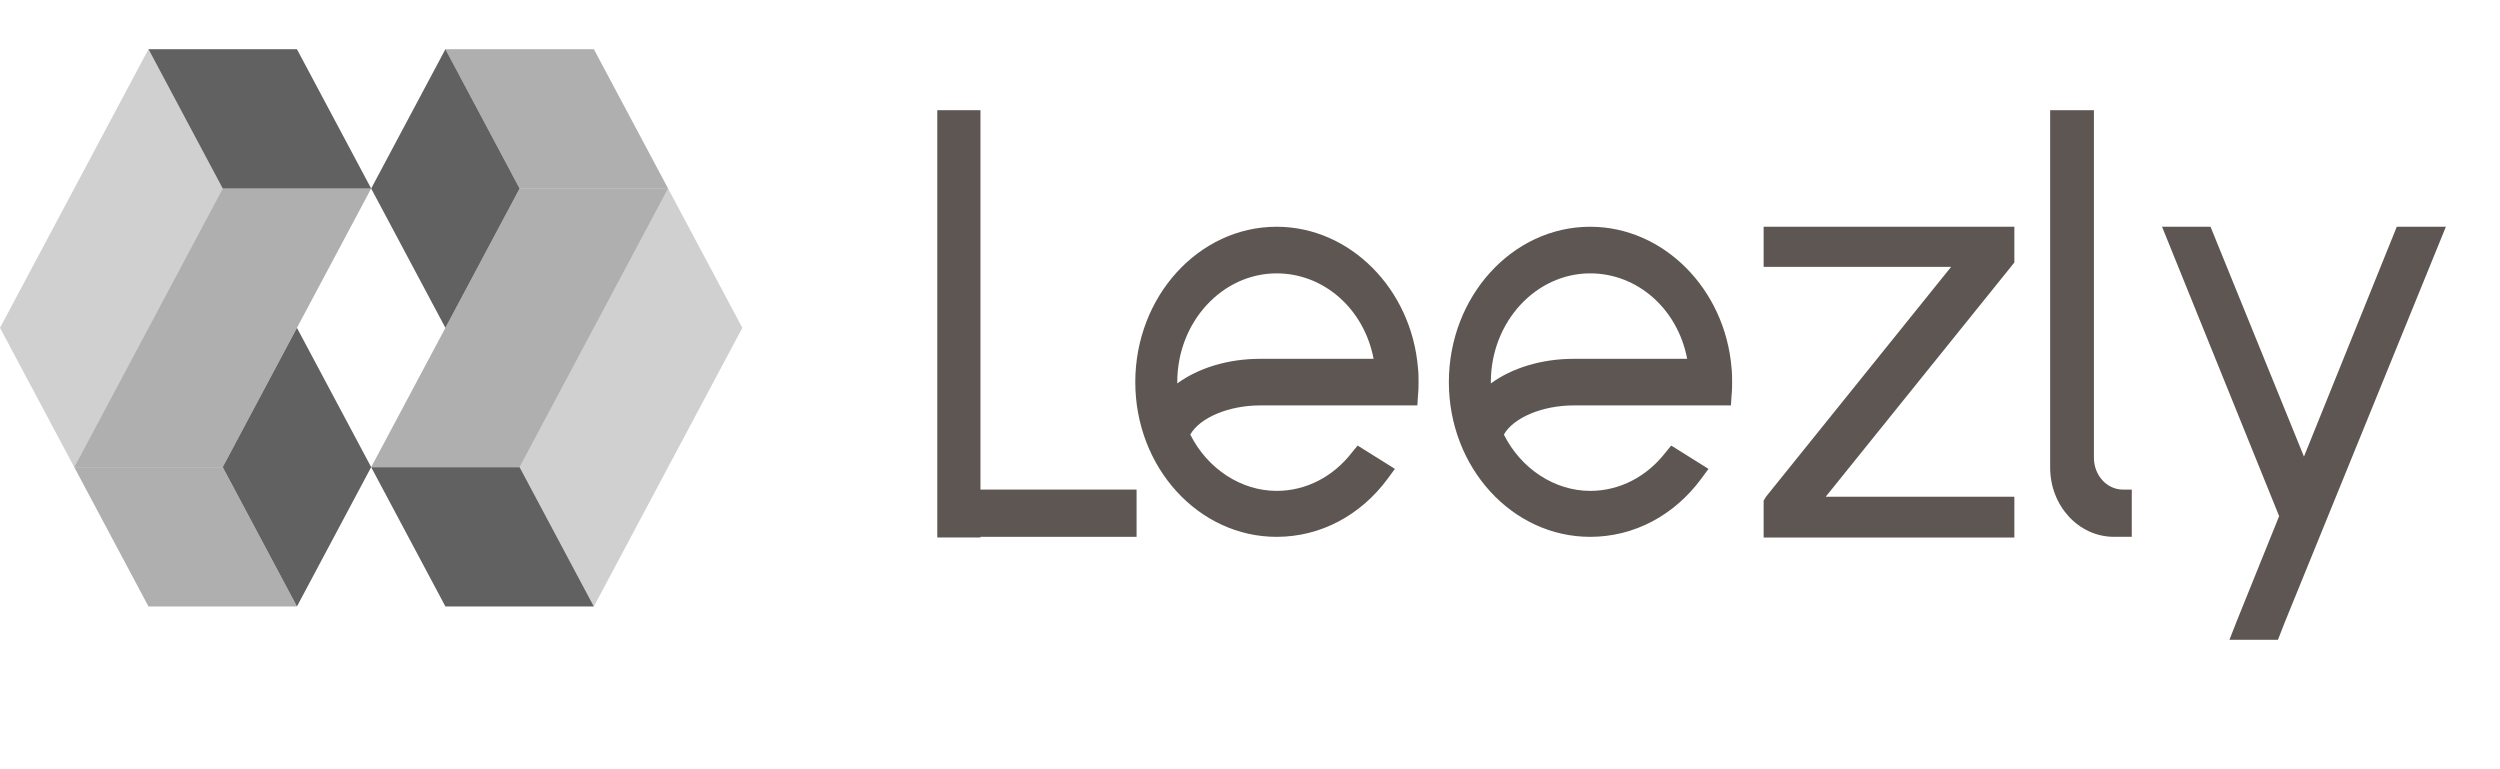 <svg width="130" height="40" viewBox="0 0 130 40" fill="none" xmlns="http://www.w3.org/2000/svg">
<path d="M59.102 25.458V27.915H50.984V27.949H48.739V5.73H50.984V25.458H59.102Z" fill="#1A0F0B" fill-opacity="0.7"/>
<path d="M73.734 19.13C73.764 19.399 73.764 19.635 73.764 19.87C73.764 20.072 73.764 20.308 73.734 20.577L73.703 21.082H65.523C63.894 21.082 62.387 21.722 61.895 22.597C62.787 24.381 64.54 25.526 66.385 25.526C67.922 25.526 69.337 24.785 70.32 23.506L70.597 23.169L72.534 24.381L72.165 24.886C70.751 26.805 68.66 27.916 66.385 27.916C62.325 27.916 59.035 24.314 59.035 19.87C59.035 15.427 62.325 11.791 66.385 11.791C70.197 11.791 73.395 15.023 73.734 19.13ZM71.427 18.659C70.935 16.066 68.844 14.215 66.385 14.215C63.556 14.215 61.218 16.74 61.218 19.87C61.218 19.904 61.218 19.904 61.218 19.938C62.325 19.13 63.863 18.659 65.523 18.659H71.427Z" fill="#1A0F0B" fill-opacity="0.7"/>
<path d="M90.04 19.13C90.07 19.399 90.07 19.635 90.07 19.87C90.07 20.072 90.07 20.308 90.04 20.577L90.009 21.082H81.829C80.2 21.082 78.693 21.722 78.201 22.597C79.093 24.381 80.845 25.526 82.69 25.526C84.228 25.526 85.642 24.785 86.626 23.506L86.903 23.169L88.84 24.381L88.471 24.886C87.057 26.805 84.966 27.916 82.69 27.916C78.631 27.916 75.341 24.314 75.341 19.87C75.341 15.427 78.631 11.791 82.69 11.791C86.503 11.791 89.701 15.023 90.04 19.13ZM87.733 18.659C87.241 16.066 85.15 14.215 82.69 14.215C79.861 14.215 77.524 16.74 77.524 19.87C77.524 19.904 77.524 19.904 77.524 19.938C78.631 19.13 80.169 18.659 81.829 18.659H87.733Z" fill="#1A0F0B" fill-opacity="0.7"/>
<path d="M104.747 13.643L104.563 13.878L94.938 25.829H104.747V27.95H91.709V26.031L91.832 25.829L101.457 13.878H91.709V11.791H104.747V13.643Z" fill="#1A0F0B" fill-opacity="0.7"/>
<path d="M110.852 25.458V27.915H109.929C108.085 27.915 106.608 26.299 106.608 24.313V5.73H108.884V23.808C108.884 24.717 109.56 25.458 110.391 25.458H110.852Z" fill="#1A0F0B" fill-opacity="0.7"/>
<path d="M127.186 11.791L118.822 32.326L118.453 33.269H115.931L116.3 32.326L118.515 26.839L112.426 11.791H114.947L119.806 23.742L124.633 11.791H127.186Z" fill="#1A0F0B" fill-opacity="0.7"/>
<path d="M7.721 2.559H15.441L19.301 9.803H11.581L7.721 2.559Z" fill="#616161"/>
<path d="M30.881 31.537H23.161L19.301 24.293H27.021L30.881 31.537Z" fill="#616161"/>
<path d="M11.581 24.291L15.441 17.047L19.301 24.291L15.441 31.536L11.581 24.291Z" fill="#616161"/>
<path d="M27.021 9.803L23.161 17.047L19.301 9.803L23.161 2.559L27.021 9.803Z" fill="#616161"/>
<path d="M7.72 2.559L0 17.047L3.86 24.292L11.581 9.803L7.72 2.559Z" fill="#616161" fill-opacity="0.3"/>
<path d="M30.881 31.536L38.602 17.047L34.741 9.803L27.021 24.292L30.881 31.536Z" fill="#616161" fill-opacity="0.3"/>
<path d="M15.441 31.537H7.721L3.861 24.293H7.721H11.581L15.441 31.537Z" fill="#616161" fill-opacity="0.5"/>
<path d="M19.301 9.803H11.581L3.861 24.291H7.721H11.581L19.301 9.803Z" fill="#616161" fill-opacity="0.5"/>
<path d="M23.16 2.559H30.881L34.741 9.803H27.021L23.16 2.559Z" fill="#616161" fill-opacity="0.5"/>
<path d="M19.301 24.292H27.021L34.741 9.803H27.021L19.301 24.292Z" fill="#616161" fill-opacity="0.5"/>
</svg>
